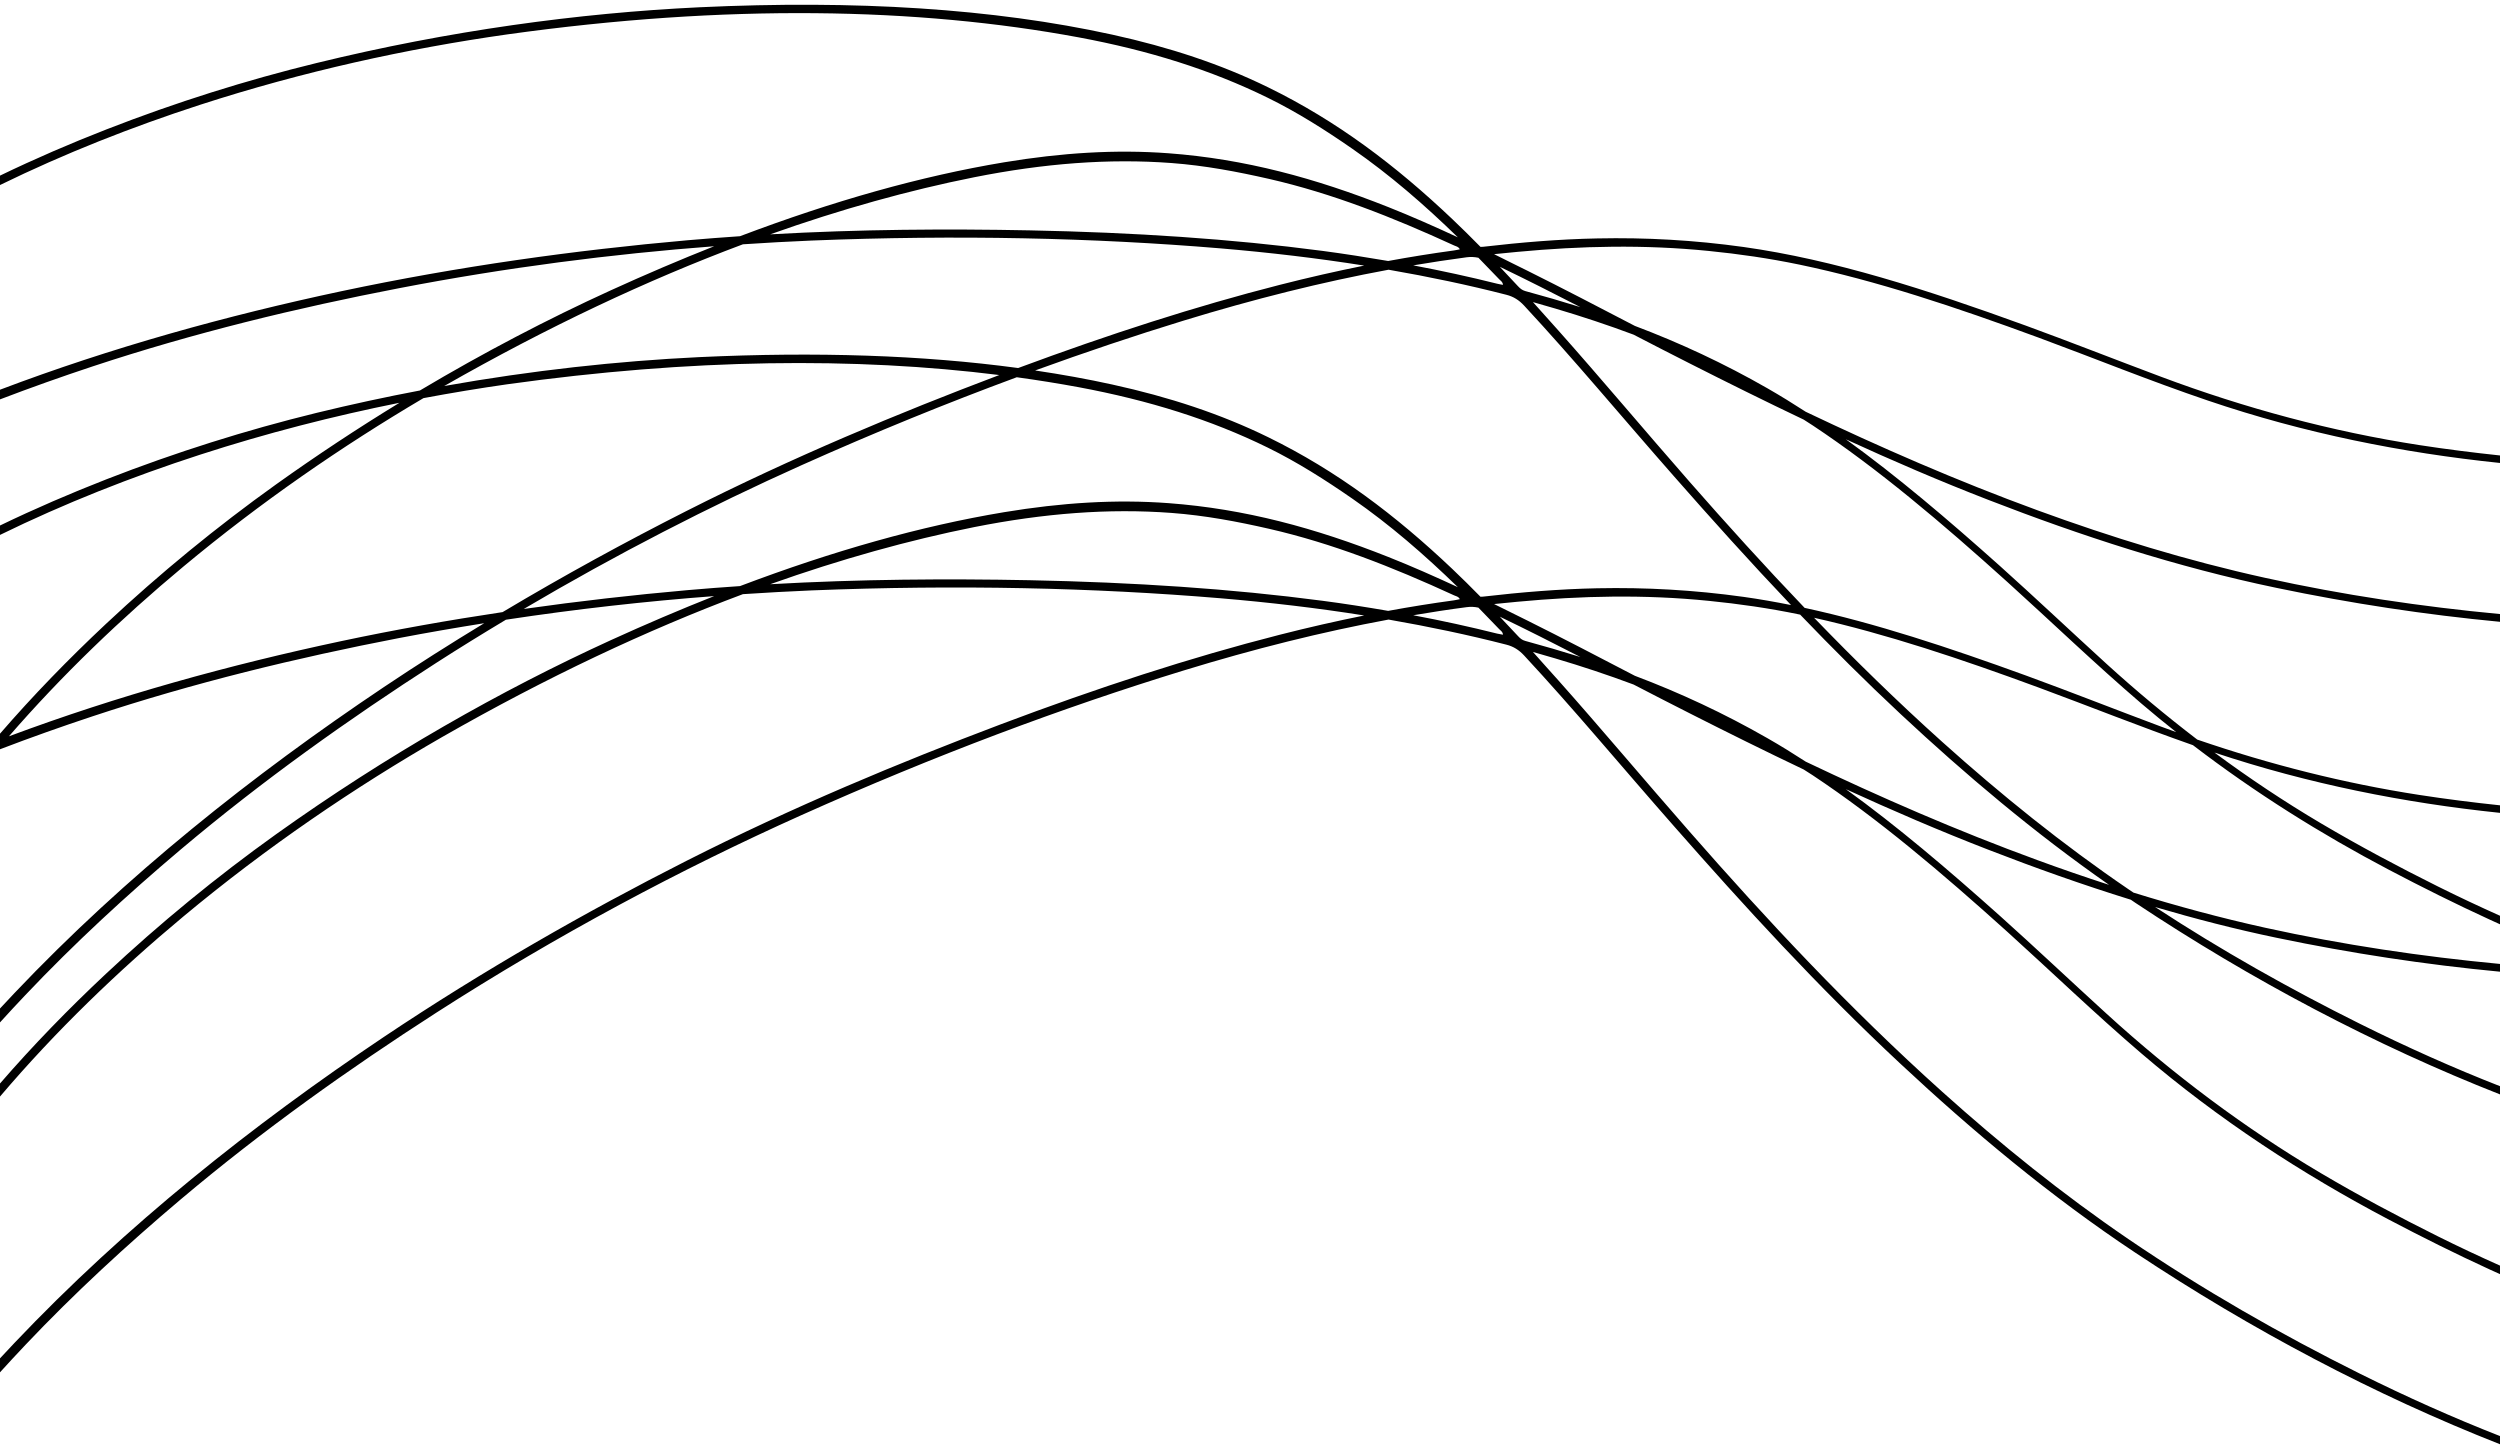 <?xml version="1.0" encoding="UTF-8"?>
<!DOCTYPE svg PUBLIC '-//W3C//DTD SVG 1.0//EN'
          'http://www.w3.org/TR/2001/REC-SVG-20010904/DTD/svg10.dtd'>
<svg height="385.4" preserveAspectRatio="xMidYMid meet" version="1.0" viewBox="166.5 306.7 667.0 385.4" width="667.0" xmlns="http://www.w3.org/2000/svg" xmlns:xlink="http://www.w3.org/1999/xlink" zoomAndPan="magnify"
><g id="change1_1"
  ><path d="M622.45,373.66c7.98,0.8,16,1.95,24.18,3.65c20.5,4.27,41.54,11.28,63.85,19.5c14.64,5.41,29.64,11.52,45.09,16.76 c25.75,8.75,51.94,13.95,77.74,16.63c0.07,0.01,0.13,0.01,0.2,0.02v-2c-7.14-0.76-14.34-1.66-21.58-2.78 c-23.18-3.58-46.37-9.8-68.83-18.21c-12.31-4.61-24.34-9.36-36.13-13.66c-26.64-9.69-51.2-17.58-75.26-20.97 c-13.25-1.85-26.11-2.56-39.04-2.29c-10.16,0.2-20.3,1.05-30.58,2.24c-0.21,0.02-0.41,0.02-0.6,0.01c-2.48-2.52-4.97-5-7.5-7.39 c-15.2-14.42-30.78-26.18-49.11-35.15c-12.66-6.21-26.41-10.73-41.63-14.08c-31.82-6.98-68.46-9.26-110.19-7.3 c-32.18,1.54-66.71,6.22-102.13,14.88c-18.75,4.58-37.53,10.49-55.97,17.68c-9.65,3.76-19.17,7.87-28.47,12.36v2.51 c17.23-8.42,35.16-15.49,53.36-21.4c27.49-8.91,55.17-14.98,81.96-18.79c58.48-8.17,109.52-7.2,152.56,0.8 c18.65,3.48,35.2,8.66,50.3,16.07c8,3.92,15.39,8.62,22.66,13.66c9.95,6.91,19.13,14.85,28.13,23.61 c-6.22-2.89-12.37-5.61-18.53-8.06c-19.47-7.73-38.3-12.85-58.65-14.37c-14.07-1.05-28.52-0.14-43.88,2.41 c-22.15,3.69-45.59,10.3-70.47,19.72c-4.64,0.32-9.29,0.67-14,1.08c-29.97,2.65-61,6.94-92.38,13.6 c-30.53,6.5-61.25,14.99-91.06,26.28v2.58c8.19-3.13,16.44-6.06,24.74-8.81c27.01-8.94,54.5-15.6,81.7-20.85 c28.63-5.52,56.84-9.14,84.11-11.2c-9.03,3.57-18.24,7.5-27.65,11.79c-16.73,7.64-33.78,16.53-50.86,26.69 c-9.12,1.73-18.33,3.72-27.6,5.98c-18.75,4.59-37.53,10.5-55.97,17.69c-9.65,3.77-19.17,7.87-28.47,12.36v2.51 c17.23-8.43,35.16-15.49,53.36-21.4c17.77-5.76,35.6-10.32,53.23-13.86c-11.02,6.73-22.04,14-32.97,21.81 c-15.7,11.23-30.94,23.69-45.38,37.22c-9.92,9.3-19.4,19.05-28.24,29.27v4.15c8.18-3.13,16.43-6.06,24.74-8.81 c27.01-8.95,54.5-15.6,81.7-20.86c7.62-1.46,15.2-2.76,22.76-3.97c-8.97,5.44-17.92,11.11-26.8,17.06 c-34.96,23.43-68.89,50.37-98.54,81.63c-1.29,1.37-2.58,2.74-3.86,4.12v3.71c2.23-2.46,4.49-4.9,6.78-7.31 c13.06-13.79,27.04-26.67,41.5-38.88c21.76-18.35,44.8-34.75,68.1-49.73c6.18-3.98,12.39-7.8,18.61-11.53 c18.84-2.86,37.4-4.93,55.56-6.3c-9.03,3.57-18.24,7.5-27.65,11.79c-29.3,13.4-59.62,30.59-89.28,51.78 c-15.7,11.23-30.94,23.7-45.38,37.23c-9.92,9.29-19.39,19.03-28.24,29.25v3.48c14.81-17.42,31.38-33.42,48.92-48.04 c22.2-18.5,45.64-34.43,69.09-47.91c27.85-15.94,54.64-28.52,80.21-38.1c6.14-0.4,12.26-0.75,18.3-1 c38.96-1.56,75.36-0.72,108.93,2.08c13.34,1.12,26.15,2.64,38.53,4.61c-7.42,1.49-14.92,3.2-22.53,5.14 c-23.81,6.07-48.6,14.15-74.57,23.95c-26.96,10.19-55.13,21.89-83.78,36.4c-26.83,13.61-54.05,29.13-80.7,46.97 C233.93,606.81,200,633.74,170.35,665c-1.29,1.37-2.58,2.74-3.86,4.12v3.73c2.23-2.46,4.49-4.9,6.78-7.32 c13.06-13.79,27.04-26.67,41.5-38.88c21.76-18.35,44.8-34.75,68.1-49.74c32.41-20.83,65.35-38.33,97.45-52.73 c35.59-15.94,69.69-28.69,101.9-38.57c18.88-5.79,37.01-10.32,54.75-13.61c10.78,1.88,21.25,4.08,31.44,6.7 c1.89,0.48,3.35,1.41,4.72,2.88c13.18,14.19,26.12,29.79,40.07,45.64c18.45,21,38.25,42.71,60.39,63.34 c19.23,17.95,39.9,35.27,62.62,50.36c31.08,20.65,63.98,38.01,97.3,51.11v-2.18c-12.43-4.87-24.91-10.45-37.32-16.62 c-21.22-10.56-41.97-22.42-61.77-35.9c-17.68-12.04-34.17-25.37-49.68-39.3c-24.96-22.4-47.12-46.22-67.42-69.4 c-12.2-13.91-23.67-27.62-35.08-40.44c-2.15-2.42-4.32-4.79-6.75-7.55c2.29,0.67,4.14,1.2,5.99,1.74c7.1,2.1,14.03,4.4,20.87,6.96 c4.96,2.57,9.98,5.16,15.09,7.74c9.85,4.99,19.94,10,30.28,14.92c0.8,0.51,1.61,1.01,2.41,1.54c17.44,11.59,34.36,25.92,52.01,41.84 c11.58,10.47,23.24,21.72,35.63,32.33c20.65,17.69,43.04,32.25,65.99,44.34c9.01,4.74,18.04,9.24,27.04,13.37 c0.91,0.41,1.81,0.82,2.71,1.22v-2.27c-5.53-2.47-11.07-5.07-16.65-7.85c-10.44-5.21-20.85-10.73-31.18-16.84 c-20.19-11.95-39.4-26.33-57.13-42.5c-9.71-8.85-19.11-17.74-28.45-26.11c-14.03-12.54-27.5-24-41.13-33.82 c12.33,5.65,25.01,11.12,38.08,16.18c12.37,4.8,25.03,9.31,37.96,13.32c0.4,0.27,0.79,0.55,1.2,0.82 c31.08,20.65,63.98,38.02,97.3,51.12v-2.19c-12.43-4.86-24.91-10.45-37.32-16.62c-18.71-9.31-37.06-19.64-54.71-31.19 c10.63,3.13,21.43,5.92,32.42,8.21c19.82,4.14,39.78,7.17,59.61,9.05v-2.07c-20.93-1.98-41.88-5.09-62.6-9.65 c-11.94-2.63-23.67-5.81-35.19-9.38c-0.43-0.29-0.87-0.57-1.3-0.87c-17.68-12.03-34.17-25.37-49.68-39.3 c-12.03-10.8-23.4-21.93-34.24-33.16c19.28,4.32,39.07,10.93,59.98,18.64c13.37,4.94,27.06,10.43,41.1,15.35 c16.68,12.77,34.25,23.75,52.18,33.19c9.01,4.74,18.04,9.24,27.04,13.37c0.91,0.42,1.81,0.83,2.71,1.23v-2.27 c-5.53-2.48-11.07-5.08-16.65-7.86c-10.44-5.21-20.85-10.73-31.18-16.84c-9.7-5.74-19.17-12.05-28.36-18.85 c25.18,8.39,50.77,13.44,75.99,16.07c0.07,0.01,0.13,0.01,0.2,0.02v-2.01c-7.14-0.75-14.34-1.66-21.58-2.78 c-19.88-3.07-39.77-8.09-59.2-14.76c-8.31-6.36-16.39-13.09-24.18-20.18c-9.71-8.86-19.11-17.74-28.45-26.12 c-14.03-12.54-27.5-23.99-41.13-33.82c12.33,5.66,25.01,11.13,38.08,16.19c24.52,9.51,50.15,17.9,76.85,23.46 c19.82,4.14,39.78,7.17,59.61,9.05v-2.07c-20.93-1.97-41.88-5.08-62.6-9.65c-20.89-4.6-41.16-10.85-60.74-18.01 c-21.6-7.9-42.21-16.92-61.9-26.31c-3.39-2.2-6.8-4.3-10.25-6.28c-11.6-6.64-23.26-12.07-35.34-16.63 c-9.68-5.04-19.17-9.99-28.5-14.64c-2.89-1.44-5.78-2.84-9.06-4.5c2.37-0.23,4.29-0.43,6.2-0.61 C588.44,372.3,605.15,371.92,622.45,373.66z M426.42,353.99c18.61-3.7,35.9-5.05,52.67-3.79c8.89,0.67,17.49,2.29,26.12,4.26 c16.65,3.83,32.66,10.11,49.27,17.74c0.5,0.23,1.15,0.29,1.5,1.02c-0.56,0.11-1.06,0.23-1.57,0.3c-5.81,0.79-11.66,1.73-17.55,2.81 c-5.74-0.98-11.54-1.9-17.49-2.69c-24.37-3.22-50.38-4.93-78.13-5.48c-22.12-0.44-45.24-0.3-69.25,1.06 C390.86,362.52,409.04,357.46,426.42,353.99z M536.97,378.66c10.78,1.87,21.25,4.07,31.44,6.69c1.89,0.48,3.35,1.41,4.72,2.88 c13.18,14.19,26.12,29.79,40.07,45.64c9.93,11.31,20.28,22.82,31.15,34.26c-4.24-0.85-8.45-1.59-12.64-2.18 c-13.25-1.85-26.11-2.56-39.04-2.3c-10.16,0.21-20.3,1.05-30.58,2.24c-0.21,0.03-0.41,0.03-0.6,0.02c-2.48-2.53-4.97-5-7.5-7.4 c-15.2-14.41-30.78-26.17-49.11-35.15c-12.66-6.2-26.41-10.73-41.63-14.07c-6.64-1.46-13.51-2.7-20.58-3.75 c13.46-4.89,26.66-9.33,39.55-13.28C501.1,386.48,519.23,381.94,536.97,378.66z M364.71,371.88c6.14-0.4,12.26-0.76,18.3-1 c38.96-1.57,75.36-0.73,108.93,2.07c13.34,1.12,26.15,2.65,38.53,4.61c-7.42,1.49-14.92,3.2-22.53,5.14 c-22.35,5.7-45.56,13.19-69.8,22.19c-25.59-3.46-53.91-4.37-85.08-2.91c-21.76,1.05-44.6,3.54-68.05,7.71 C312.67,393.89,339.3,381.39,364.71,371.88z M300.59,470.01c-14.23,2.13-28.59,4.67-43.04,7.74c-29.72,6.32-59.61,14.55-88.67,25.4 c14.19-16.35,29.92-31.43,46.53-45.27c20.62-17.18,42.3-32.11,64.07-44.96c7.5-1.4,14.95-2.64,22.33-3.69 c49.14-6.86,93-7.26,131.3-2.47c-26.89,10.17-54.96,21.84-83.52,36.3C333.33,451.3,316.93,460.26,300.59,470.01z M363.93,463.07 c-4.64,0.32-9.29,0.66-14,1.08c-14.34,1.27-28.94,2.92-43.69,5.02c24.78-14.63,49.67-27.39,74.08-38.34 c19.63-8.79,38.79-16.58,57.45-23.48c5.66,0.78,11.19,1.67,16.6,2.67c18.65,3.49,35.2,8.66,50.3,16.07 c8,3.93,15.39,8.63,22.66,13.67c9.95,6.9,19.13,14.85,28.13,23.6c-6.22-2.88-12.37-5.61-18.53-8.05 c-19.47-7.73-38.3-12.85-58.65-14.37c-14.07-1.05-28.52-0.14-43.88,2.41C412.25,447.04,388.81,453.65,363.93,463.07z M536.86,469.68 c-5.74-0.99-11.54-1.91-17.49-2.69c-24.37-3.22-50.38-4.93-78.13-5.49c-22.12-0.43-45.24-0.29-69.25,1.07 c18.87-6.7,37.05-11.76,54.43-15.24c18.61-3.69,35.9-5.04,52.67-3.78c8.89,0.67,17.49,2.28,26.12,4.26 c16.65,3.83,32.66,10.1,49.27,17.74c0.5,0.23,1.15,0.28,1.5,1.01c-0.56,0.11-1.06,0.24-1.57,0.31 C548.6,467.66,542.75,468.6,536.86,469.68z M565.92,475.74c-7.31-1.83-14.75-3.46-22.37-4.89c4.78-0.81,9.54-1.55,14.27-2.16 c1.1-0.15,2.11-0.09,3.12,0.13c1.85,1.88,3.69,3.78,5.54,5.73c0.38,0.4,0.96,0.68,1.01,1.49 C566.93,475.94,566.42,475.86,565.92,475.74z M573.42,477.69c-0.83-0.22-1.39-0.71-1.95-1.32c-1.61-1.73-3.22-3.45-4.83-5.14 c7.09,3.41,14.24,7.03,21.5,10.76C583.29,480.47,578.39,479.05,573.42,477.69z M673.59,497.22c17.23,16.08,35.63,31.64,55.61,45.56 c-6.41-2.08-12.76-4.27-19.03-6.57c-21.6-7.89-42.21-16.91-61.9-26.3c-3.39-2.2-6.8-4.31-10.25-6.28 c-11.6-6.64-23.26-12.07-35.34-16.63c-9.68-5.04-19.17-10-28.5-14.65c-2.89-1.44-5.78-2.84-9.06-4.49c2.37-0.24,4.29-0.43,6.2-0.61 c17.12-1.6,33.83-1.98,51.13-0.24c7.98,0.8,16,1.94,24.18,3.64c0.06,0.01,0.11,0.03,0.16,0.04 C655.37,479.63,664.26,488.52,673.59,497.22z M617.44,403.73c9.85,4.99,19.94,10,30.28,14.92c0.8,0.52,1.61,1.01,2.41,1.55 c17.44,11.58,34.36,25.91,52.01,41.84c11.58,10.46,23.24,21.71,35.63,32.32c3.07,2.63,6.19,5.17,9.32,7.66 c-1.33-0.48-2.66-0.95-3.99-1.45c-12.31-4.6-24.34-9.36-36.13-13.66c-20.67-7.51-40.09-13.94-59-18.03 c-10.71-11.19-20.9-22.47-30.65-33.59c-12.2-13.92-23.67-27.63-35.08-40.45c-2.15-2.42-4.32-4.79-6.75-7.54 c2.29,0.66,4.14,1.19,5.99,1.73c7.1,2.1,14.03,4.4,20.87,6.96C607.31,398.56,612.33,401.15,617.44,403.73z M588.14,388.64 c-4.85-1.52-9.75-2.94-14.72-4.29c-0.83-0.23-1.39-0.72-1.95-1.32c-1.61-1.74-3.22-3.45-4.83-5.15 C573.73,381.29,580.88,384.91,588.14,388.64z M566.48,381.2c0.38,0.4,0.96,0.69,1.01,1.5c-0.56-0.11-1.07-0.18-1.57-0.31 c-7.31-1.83-14.75-3.45-22.37-4.89c4.78-0.8,9.54-1.54,14.27-2.16c1.1-0.14,2.11-0.08,3.12,0.13 C562.79,377.35,564.63,379.25,566.48,381.2z"
  /></g
></svg
>
